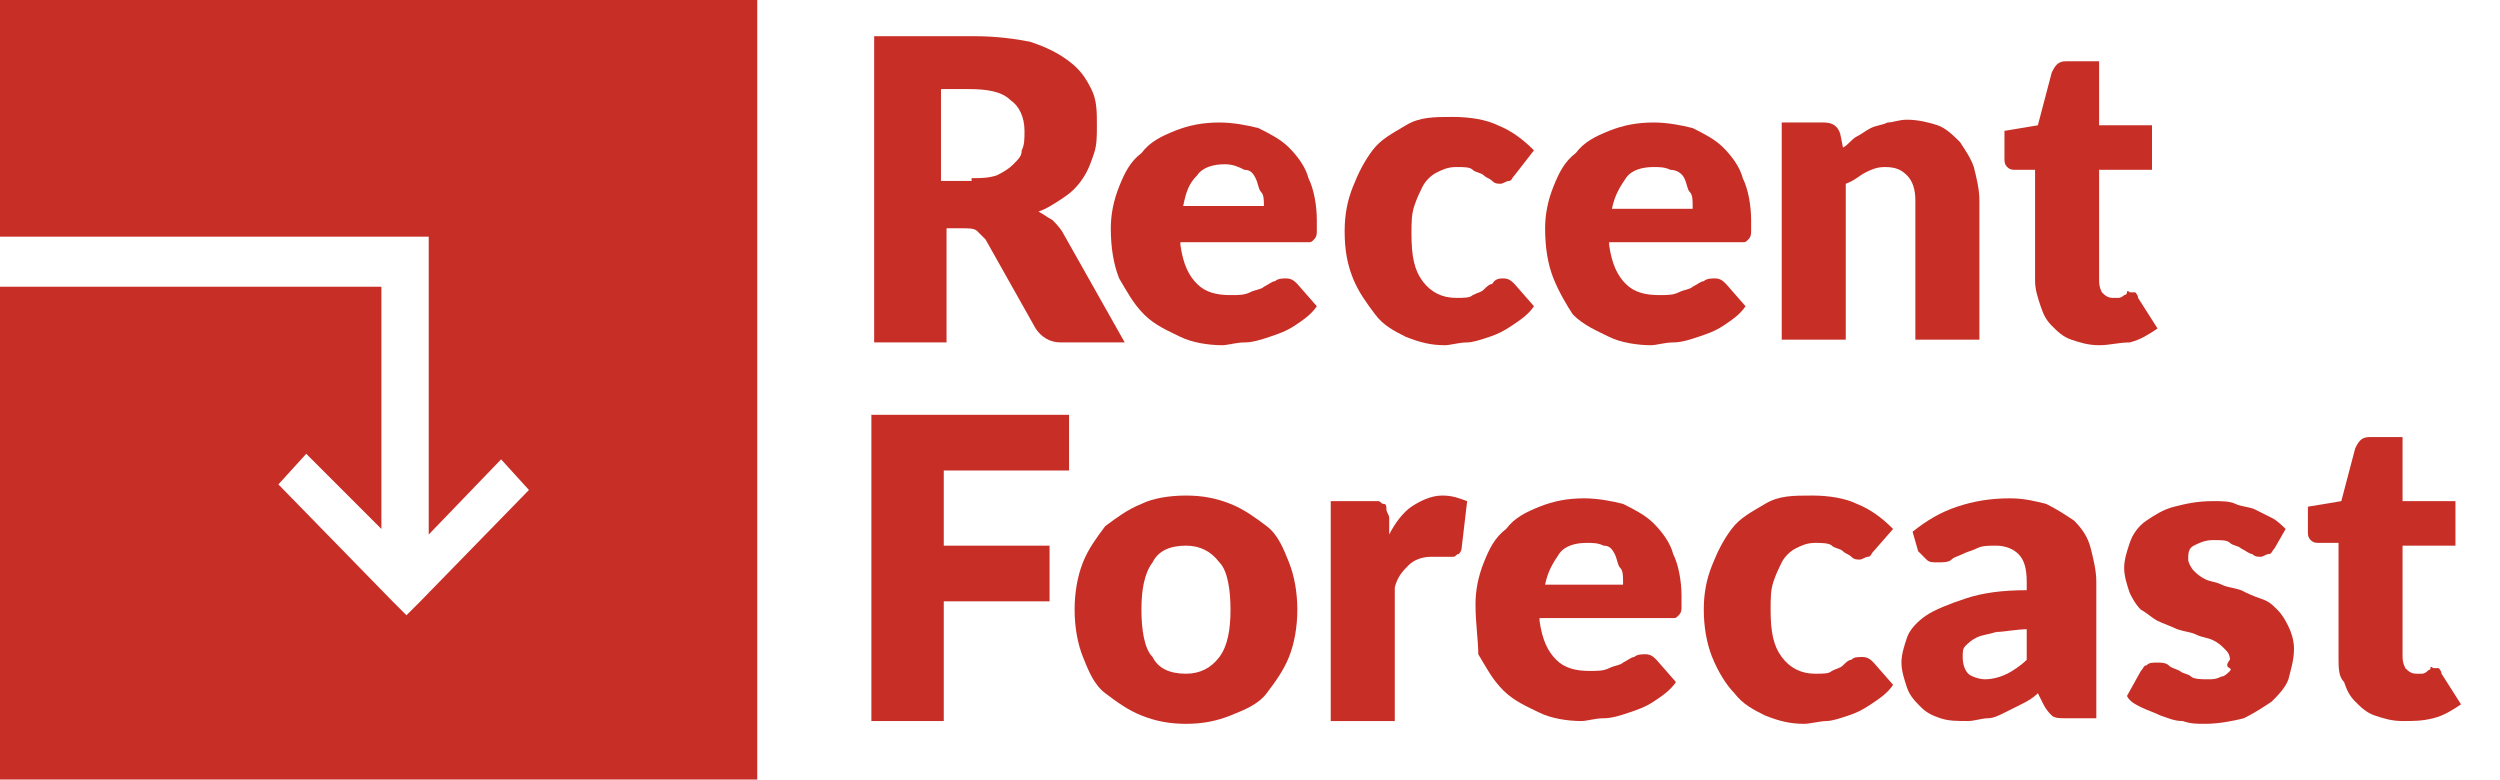 <svg enable-background="new 0 0 89.8 28" viewBox="0 0 89.8 28" xmlns="http://www.w3.org/2000/svg"><g fill="#c72e26"><path d="m40.4 12.3h-2.3c-.4 0-.7-.2-.9-.5l-1.8-3.2c-.1-.1-.2-.2-.3-.3s-.3-.1-.5-.1h-.6v4.1h-2.6v-11h3.6c.8 0 1.5.1 2 .2.6.2 1 .4 1.4.7s.6.6.8 1 .2.8.2 1.3c0 .4 0 .7-.1 1s-.2.6-.4.9-.4.5-.7.7-.6.4-.9.5c.2.1.3.2.5.3.1.1.3.3.4.5zm-5.5-5.9c.3 0 .6 0 .9-.1.2-.1.4-.2.6-.4s.3-.3.3-.5c.1-.2.1-.4.1-.7 0-.5-.2-.9-.5-1.1-.3-.3-.8-.4-1.5-.4h-1v3.3h1.1z"/><path d="m42.4 8.8c.1.7.3 1.1.6 1.4s.7.4 1.2.4c.3 0 .5 0 .7-.1s.4-.1.5-.2c.2-.1.3-.2.4-.2.1-.1.3-.1.4-.1.2 0 .3.1.4.2l.7.8c-.2.3-.5.5-.8.7s-.6.3-.9.4-.6.2-.9.2-.6.1-.8.1c-.5 0-1.1-.1-1.5-.3s-.9-.4-1.3-.8-.6-.8-.9-1.3c-.2-.5-.3-1.1-.3-1.8 0-.5.1-1 .3-1.5s.4-.9.8-1.2c.3-.4.7-.6 1.2-.8s1-.3 1.6-.3c.5 0 1 .1 1.4.2.4.2.8.4 1.1.7s.6.7.7 1.1c.2.4.3 1 .3 1.5v.4c0 .1 0 .2-.1.3s-.1.1-.2.1-.2 0-.3 0h-4.3zm3-1.4c0-.2 0-.4-.1-.5s-.1-.3-.2-.5-.2-.3-.4-.3c-.2-.1-.4-.2-.7-.2-.4 0-.8.1-1 .4-.3.3-.4.6-.5 1.1z"/><path d="m54.4 6.3c-.1.1-.1.2-.2.2s-.2.1-.3.1-.2 0-.3-.1-.2-.1-.3-.2-.3-.1-.4-.2-.3-.1-.6-.1-.5.1-.7.2-.4.3-.5.5-.2.4-.3.7-.1.6-.1 1c0 .8.1 1.3.4 1.7s.7.6 1.2.6c.3 0 .5 0 .6-.1.2-.1.3-.1.4-.2s.2-.2.3-.2c.1-.2.3-.2.4-.2.2 0 .3.1.4.2l.7.8c-.2.3-.5.5-.8.7s-.5.3-.8.4-.6.2-.8.2c-.3 0-.6.1-.8.1-.5 0-.9-.1-1.4-.3-.4-.2-.8-.4-1.1-.8s-.6-.8-.8-1.3-.3-1-.3-1.7c0-.6.1-1.1.3-1.6s.4-.9.7-1.3.7-.6 1.2-.9 1-.3 1.7-.3c.6 0 1.2.1 1.6.3.5.2.9.5 1.3.9z"/><path d="m57.8 8.8c.1.7.3 1.1.6 1.4s.7.4 1.2.4c.3 0 .5 0 .7-.1s.4-.1.5-.2c.2-.1.3-.2.4-.2.1-.1.3-.1.4-.1.2 0 .3.1.4.2l.7.8c-.2.3-.5.5-.8.7s-.6.3-.9.4-.6.2-.9.2-.6.1-.8.1c-.5 0-1.1-.1-1.5-.3s-.9-.4-1.3-.8c-.2-.3-.5-.8-.7-1.3s-.3-1.1-.3-1.8c0-.5.1-1 .3-1.5s.4-.9.8-1.2c.3-.4.7-.6 1.2-.8s1-.3 1.6-.3c.5 0 1 .1 1.4.2.4.2.8.4 1.1.7s.6.7.7 1.1c.2.4.3 1 .3 1.5v.4c0 .1 0 .2-.1.3s-.1.1-.2.1-.2 0-.3 0h-4.5zm3-1.4c0-.2 0-.4-.1-.5s-.1-.3-.2-.5-.3-.3-.5-.3c-.2-.1-.4-.1-.6-.1-.4 0-.8.1-1 .4s-.4.6-.5 1.1h2.9z"/><path d="m66.2 5.3c.2-.1.3-.3.5-.4s.3-.2.5-.3.4-.1.6-.2c.2 0 .4-.1.7-.1.4 0 .8.1 1.1.2s.6.4.8.6c.2.3.4.6.5.9.1.4.2.8.2 1.2v5h-2.3v-5c0-.4-.1-.7-.3-.9s-.4-.3-.8-.3c-.3 0-.5.1-.7.2s-.4.3-.7.4v5.6h-2.3v-7.8h1.5c.3 0 .5.1.6.4z"/><path d="m75.4 12.4c-.4 0-.7-.1-1-.2s-.5-.3-.7-.5-.3-.4-.4-.7-.2-.6-.2-.9v-4h-.7c-.1 0-.2 0-.3-.1s-.1-.2-.1-.3v-1l1.2-.2.5-1.9c.1-.2.2-.4.5-.4h1.2v2.3h1.9v1.6h-1.9v3.9c0 .2 0 .3.1.5.1.1.2.2.4.2h.2s.1 0 .2-.1c0 0 .1 0 .1-.1s.1 0 .1 0h.2s.1.1.1.2l.7 1.1c-.3.2-.6.4-1 .5-.4 0-.7.1-1.1.1z"/><path d="m33.9 16.8v2.8h3.8v2h-3.8v4.3h-2.6v-11h7.1v2h-4.5z"/><path d="m42.6 17.8c.6 0 1.1.1 1.6.3s.9.5 1.3.8.6.8.8 1.3.3 1.1.3 1.7-.1 1.2-.3 1.7-.5.9-.8 1.3-.8.6-1.3.8-1 .3-1.6.3-1.1-.1-1.6-.3-.9-.5-1.3-.8-.6-.8-.8-1.3-.3-1.1-.3-1.7.1-1.2.3-1.7.5-.9.8-1.3c.4-.3.8-.6 1.3-.8.4-.2 1-.3 1.6-.3zm0 6.4c.5 0 .9-.2 1.2-.6s.4-1 .4-1.7-.1-1.4-.4-1.7c-.3-.4-.7-.6-1.2-.6-.6 0-1 .2-1.2.6-.3.4-.4 1-.4 1.7s.1 1.4.4 1.7c.2.4.6.6 1.2.6z"/><path d="m49.9 19.2c.2-.4.5-.8.8-1s.7-.4 1.1-.4.6.1.9.2l-.2 1.7c0 .1-.1.2-.1.2-.1 0-.1.1-.2.1 0 0-.1 0-.2 0s-.1 0-.2 0-.1 0-.2 0-.1 0-.2 0c-.3 0-.6.1-.8.3s-.4.4-.5.8v4.8h-2.3v-7.9h1.4.3c.1 0 .1.1.2.1s.1.1.1.2.1.2.1.3z"/><path d="m55.3 22.3c.1.7.3 1.1.6 1.4s.7.4 1.2.4c.3 0 .5 0 .7-.1s.4-.1.5-.2c.2-.1.3-.2.4-.2.1-.1.3-.1.4-.1.2 0 .3.1.4.2l.7.8c-.2.3-.5.5-.8.7s-.6.3-.9.4-.6.2-.9.2-.6.1-.8.1c-.5 0-1.1-.1-1.5-.3s-.9-.4-1.3-.8-.6-.8-.9-1.3c0-.5-.1-1.1-.1-1.8 0-.5.1-1 .3-1.5s.4-.9.8-1.2c.3-.4.7-.6 1.2-.8s1-.3 1.6-.3c.5 0 1 .1 1.4.2.4.2.8.4 1.1.7s.6.7.7 1.1c.2.4.3 1 .3 1.5v.4c0 .1 0 .2-.1.3s-.1.1-.2.1-.2 0-.3 0h-4.5zm3-1.4c0-.2 0-.4-.1-.5s-.1-.3-.2-.5-.2-.3-.4-.3c-.2-.1-.4-.1-.6-.1-.4 0-.8.1-1 .4s-.4.6-.5 1.1h2.8z"/><path d="m67.3 19.8c-.1.1-.1.2-.2.2s-.2.1-.3.1-.2 0-.3-.1-.2-.1-.3-.2-.3-.1-.4-.2-.4-.1-.6-.1c-.3 0-.5.1-.7.2s-.4.3-.5.5-.2.4-.3.7-.1.6-.1 1c0 .8.1 1.3.4 1.7s.7.6 1.2.6c.3 0 .5 0 .6-.1.2-.1.3-.1.4-.2s.2-.2.3-.2c.1-.1.2-.1.4-.1s.3.1.4.2l.7.8c-.2.3-.5.5-.8.7s-.5.3-.8.4-.6.2-.8.2-.6.1-.8.1c-.5 0-.9-.1-1.4-.3-.4-.2-.8-.4-1.1-.8-.3-.3-.6-.8-.8-1.3s-.3-1.1-.3-1.7.1-1.1.3-1.6.4-.9.7-1.3.7-.6 1.2-.9 1-.3 1.7-.3c.6 0 1.2.1 1.6.3.5.2.9.5 1.3.9z"/><path d="m68.7 19.1c.5-.4 1-.7 1.6-.9s1.2-.3 1.9-.3c.5 0 .9.1 1.3.2.4.2.7.4 1 .6.3.3.5.6.6 1s.2.8.2 1.2v4.9h-1.1c-.2 0-.4 0-.5-.1s-.2-.2-.3-.4l-.2-.4c-.2.2-.4.3-.6.4s-.4.2-.6.3-.4.2-.6.2-.5.1-.7.1c-.4 0-.7 0-1-.1s-.5-.2-.7-.4-.4-.4-.5-.7-.2-.6-.2-.9.1-.6.2-.9.4-.6.7-.8.8-.4 1.4-.6 1.3-.3 2.2-.3v-.3c0-.5-.1-.8-.3-1s-.5-.3-.8-.3-.5 0-.7.1-.3.1-.5.2-.3.1-.4.2-.3.1-.5.1-.3 0-.4-.1-.2-.2-.3-.3zm4.2 3.5c-.5 0-.9.1-1.2.1-.3.1-.5.1-.7.2s-.3.2-.4.3-.1.2-.1.4c0 .3.1.5.2.6s.4.2.6.2c.3 0 .6-.1.8-.2s.5-.3.7-.5v-1.1z"/><path d="m81.7 19.7c-.1.1-.1.2-.2.2s-.2.1-.3.1-.2 0-.3-.1c-.1 0-.2-.1-.4-.2-.1-.1-.3-.1-.4-.2s-.3-.1-.6-.1-.5.1-.7.2-.2.3-.2.5c0 .1.1.3.2.4s.2.2.4.3.4.1.6.2.4.1.7.2c.2.1.4.2.7.3s.4.2.6.4.3.4.4.6.2.5.2.8c0 .4-.1.7-.2 1.1-.1.3-.4.6-.6.8-.3.2-.6.4-1 .6-.4.1-.9.2-1.4.2-.3 0-.5 0-.8-.1-.3 0-.5-.1-.8-.2-.2-.1-.5-.2-.7-.3s-.4-.2-.5-.4l.5-.9c.1-.1.1-.2.2-.2.1-.1.2-.1.4-.1.1 0 .3 0 .4.1s.2.1.4.2c.1.1.3.1.4.2s.4.1.6.1.3 0 .5-.1c.1 0 .2-.1.3-.2s-.1-.1-.1-.2.1-.2.1-.2c0-.2-.1-.3-.2-.4s-.2-.2-.4-.3-.4-.1-.6-.2-.4-.1-.7-.2c-.2-.1-.5-.2-.7-.3s-.4-.3-.6-.4c-.2-.2-.3-.4-.4-.6-.1-.3-.2-.6-.2-.9s.1-.6.2-.9.3-.6.6-.8.6-.4 1-.5.8-.2 1.4-.2c.3 0 .6 0 .8.1s.5.1.7.2.4.2.6.3.4.3.5.4z"/><path d="m86.3 25.9c-.4 0-.7-.1-1-.2s-.5-.3-.7-.5-.3-.4-.4-.7c-.2-.2-.2-.5-.2-.9v-4.1h-.7c-.1 0-.2 0-.3-.1s-.1-.2-.1-.3v-.9l1.2-.2.5-1.9c.1-.2.2-.4.5-.4h1.2v2.3h1.9v1.6h-1.9v3.9c0 .2 0 .3.1.5.1.1.2.2.4.2h.2s.1 0 .2-.1.1 0 .1-.1.1 0 .1 0h.2s.1.1.1.2l.7 1.1c-.3.2-.6.4-1 .5s-.7.1-1.1.1z"/><path d="m0 0h27.2v28h-27.2v-17.7h13.7v8.7l-2.7-2.7-1 1.1 4.1 4.2.5.5.5-.5 3.9-4-1-1.1-2.6 2.7v-10.7h-.4-1.3-13.7z"/></g></svg>
